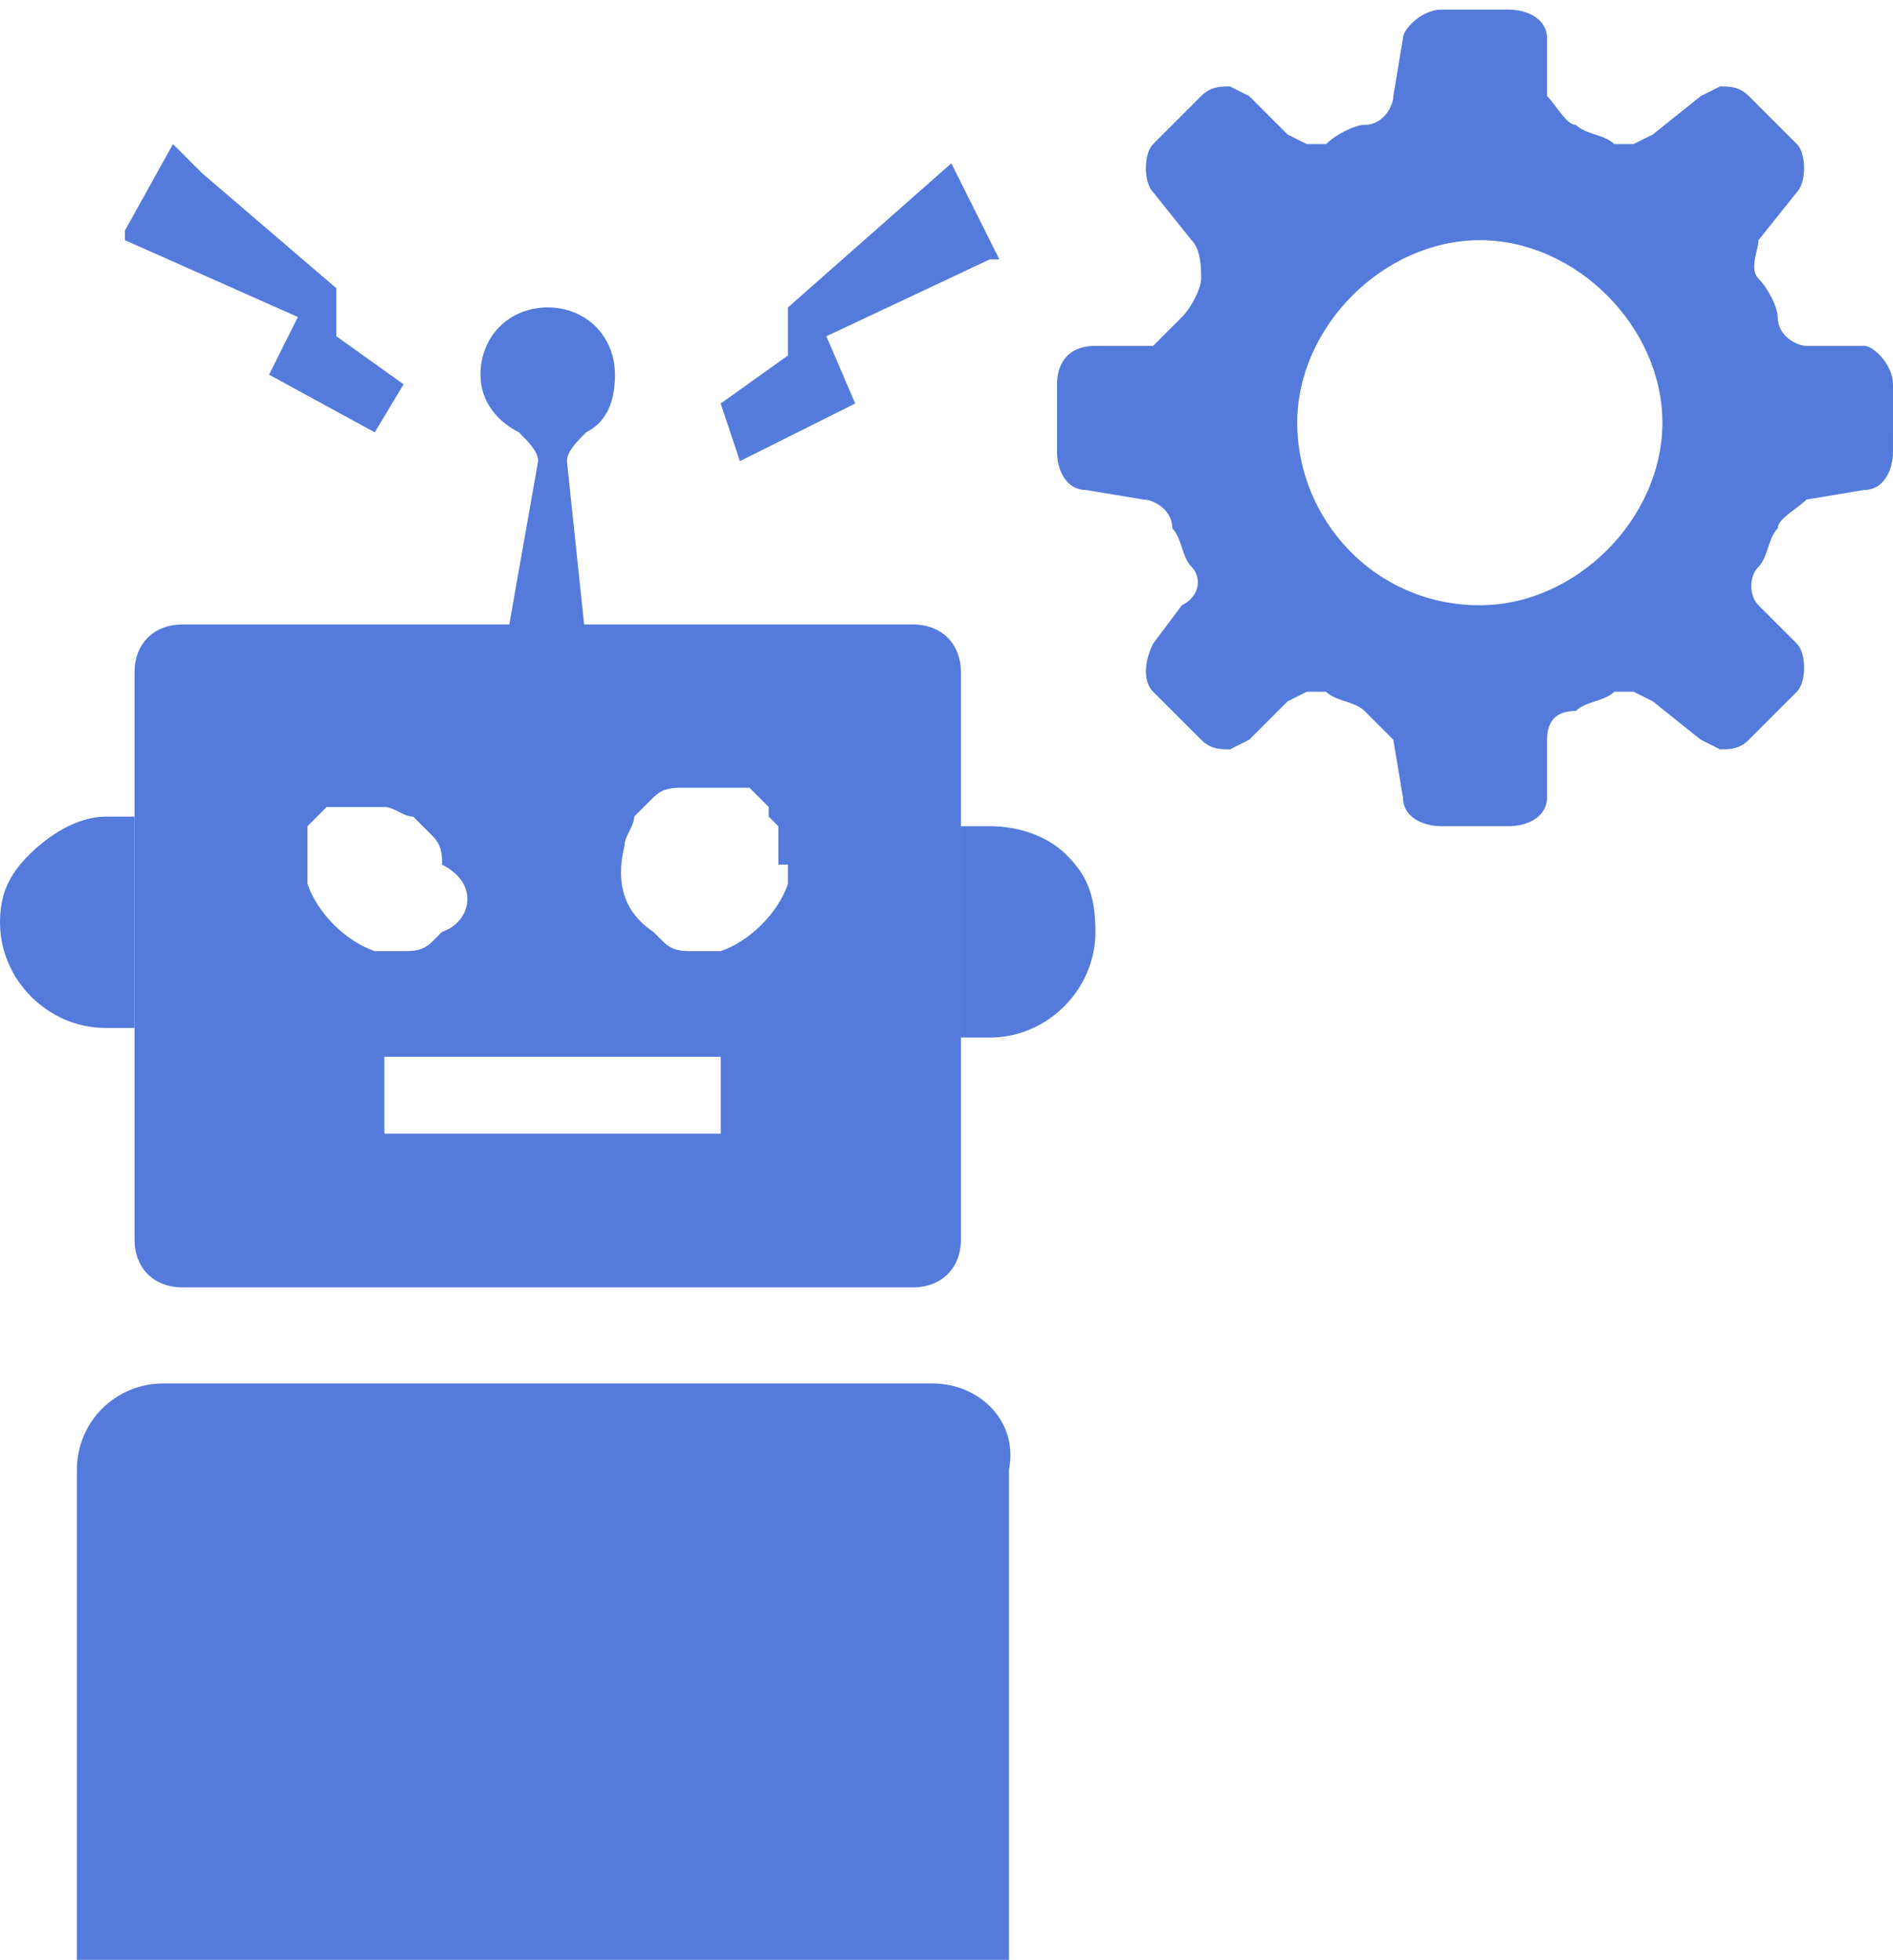 <?xml version="1.0" encoding="utf-8"?>
<!-- Generator: Adobe Illustrator 26.3.1, SVG Export Plug-In . SVG Version: 6.00 Build 0)  -->
<svg version="1.1" id="_イヤー_2" xmlns="http://www.w3.org/2000/svg" xmlns:xlink="http://www.w3.org/1999/xlink" x="0px"
	 y="0px" viewBox="0 0 19.7 20.4" style="enable-background:new 0 0 19.7 20.4;" xml:space="preserve">
<style type="text/css">
	.st0{fill:#547BDB;}
</style>
<g id="_イヤー_1-2">
	<g>
		<path class="st0" d="M15.4,6.3c-1.1,0-1.9-0.9-1.9-1.9s0.9-1.9,1.9-1.9s1.9,0.9,1.9,1.9S16.4,6.3,15.4,6.3 M19.4,3.6l-0.6,0
			c-0.1,0-0.3-0.1-0.3-0.3c0-0.1-0.1-0.3-0.2-0.4s0-0.3,0-0.4L18.7,2c0.1-0.1,0.1-0.4,0-0.5L18.2,1c-0.1-0.1-0.2-0.1-0.3-0.1L17.7,1
			l-0.5,0.4L17,1.5l-0.2,0c-0.1-0.1-0.3-0.1-0.4-0.2c-0.1,0-0.2-0.2-0.3-0.3l0-0.6c0-0.2-0.2-0.3-0.4-0.3H15c-0.2,0-0.4,0.2-0.4,0.3
			l-0.1,0.6c0,0.1-0.1,0.3-0.3,0.3c-0.1,0-0.3,0.1-0.4,0.2l-0.2,0l-0.2-0.1L13,1l-0.2-0.1c-0.1,0-0.2,0-0.3,0.1L12,1.5
			c-0.1,0.1-0.1,0.4,0,0.5l0.4,0.5c0.1,0.1,0.1,0.3,0.1,0.4s-0.1,0.3-0.2,0.4s-0.2,0.2-0.3,0.3l-0.6,0C11.1,3.6,11,3.8,11,4v0.7
			c0,0.2,0.1,0.4,0.3,0.4l0.6,0.1c0.1,0,0.3,0.1,0.3,0.3c0.1,0.1,0.1,0.3,0.2,0.4c0.1,0.1,0.1,0.3-0.1,0.4L12,6.7
			c-0.1,0.2-0.1,0.4,0,0.5l0.5,0.5c0.1,0.1,0.2,0.1,0.3,0.1L13,7.7l0.4-0.4l0.2-0.1l0.2,0c0.1,0.1,0.3,0.1,0.4,0.2
			c0.1,0.1,0.2,0.2,0.3,0.3l0.1,0.6c0,0.2,0.2,0.3,0.4,0.3h0.7c0.2,0,0.4-0.1,0.4-0.3l0-0.6c0-0.2,0.1-0.3,0.3-0.3
			c0.1-0.1,0.3-0.1,0.4-0.2l0.2,0l0.2,0.1l0.5,0.4l0.2,0.1c0.1,0,0.2,0,0.3-0.1l0.5-0.5c0.1-0.1,0.1-0.4,0-0.5l-0.4-0.4
			c-0.1-0.1-0.1-0.3,0-0.4c0.1-0.1,0.1-0.3,0.2-0.4c0-0.1,0.2-0.2,0.3-0.3l0.6-0.1c0.2,0,0.3-0.2,0.3-0.4V4
			C19.7,3.8,19.5,3.6,19.4,3.6"/>
		<path class="st0" d="M8.2,9v0.1l0,0.1C8.1,9.5,7.8,9.8,7.5,9.9H7.5l-0.1,0H7.2c-0.1,0-0.2,0-0.3-0.1h0L6.8,9.7l0,0
			C6.5,9.5,6.4,9.2,6.5,8.8l0,0c0-0.1,0.1-0.2,0.1-0.3l0.2-0.2C6.9,8.2,7,8.2,7.1,8.2h0l0.1,0h0.2l0.1,0l0.1,0l0.1,0l0.1,0l0.1,0.1
			l0,0l0.1,0.1l0,0L8,8.5l0,0l0.1,0.1l0,0l0,0.1v0l0,0.1V9L8.2,9z M7.5,11.8H4V11h3.5V11.8z M3.9,9.9C3.6,9.8,3.3,9.5,3.2,9.2V9.1
			l0-0.1V8.9l0-0.1v0l0-0.1l0,0l0-0.1l0,0l0.1-0.1l0,0l0.1-0.1l0,0l0.1,0l0,0l0.1,0l0,0l0.1,0h0.2l0.1,0h0c0.1,0,0.2,0.1,0.3,0.1
			l0.2,0.2c0.1,0.1,0.1,0.2,0.1,0.3l0,0C5,9.2,4.9,9.6,4.6,9.7h0L4.5,9.8h0C4.4,9.9,4.3,9.9,4.2,9.9L3.9,9.9L3.9,9.9z M9.5,6.5H1.9
			c-0.3,0-0.5,0.2-0.5,0.5v5.9c0,0.3,0.2,0.5,0.5,0.5h7.6c0.3,0,0.5-0.2,0.5-0.5V7C10,6.7,9.8,6.5,9.5,6.5"/>
		<path class="st0" d="M11.1,8.9c-0.2-0.2-0.5-0.3-0.8-0.3H10v2.2h0.3c0.6,0,1.1-0.5,1.1-1.1C11.4,9.3,11.3,9.1,11.1,8.9"/>
		<path class="st0" d="M0.3,8.9C0.1,9.1,0,9.3,0,9.6c0,0.6,0.5,1.1,1.1,1.1h0.3V8.5H1.1C0.8,8.5,0.5,8.7,0.3,8.9"/>
		<path class="st0" d="M5.4,4.5c0.1,0.1,0.2,0.2,0.2,0.3L5.3,6.5l0,0.2h0.8L5.9,4.8c0-0.1,0.1-0.2,0.2-0.3c0.2-0.1,0.3-0.3,0.3-0.6
			c0-0.4-0.3-0.7-0.7-0.7l0,0C5.3,3.2,5,3.5,5,3.9C5,4.2,5.2,4.4,5.4,4.5"/>
		<path class="st0" d="M9.7,14.4h-8c-0.5,0-0.9,0.4-0.9,0.9v5.1h0v0h9.7v-5.1C10.6,14.8,10.2,14.4,9.7,14.4"/>
		<polygon class="st0" points="3.1,3.3 2.8,3.9 3.9,4.5 4.2,4 3.5,3.5 3.5,3 2.1,1.8 1.8,1.5 1.8,1.5 1.8,1.5 1.3,2.4 1.3,2.4 
			1.3,2.5 		"/>
		<polygon class="st0" points="8.9,4.2 8.6,3.5 10.3,2.7 10.3,2.7 10.4,2.7 10,1.9 9.9,1.7 9.9,1.7 9.9,1.7 8.2,3.2 8.2,3.7 
			7.5,4.2 7.7,4.8 		"/>
	</g>
</g>
</svg>
